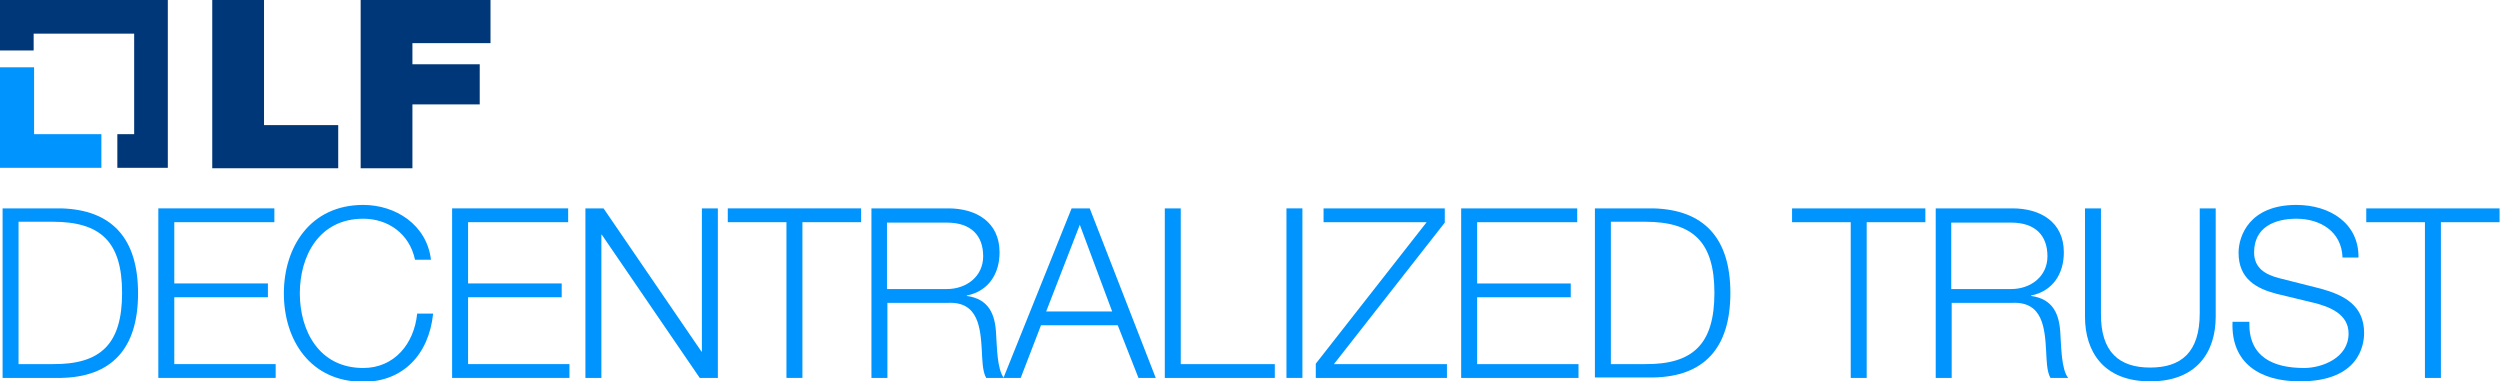 <?xml version="1.0" encoding="utf-8"?>
<!-- Generator: Adobe Illustrator 28.4.1, SVG Export Plug-In . SVG Version: 6.00 Build 0)  -->
<svg version="1.1" id="Layer_1" xmlns="http://www.w3.org/2000/svg" xmlns:xlink="http://www.w3.org/1999/xlink" x="0px" y="0px"
	 width="579.5px" height="88.4px" viewBox="0 0 579.5 88.4" style="enable-background:new 0 0 579.5 88.4;" xml:space="preserve">
<style type="text/css">
	.Drop_x0020_Shadow{fill:none;}
	.Round_x0020_Corners_x0020_2_x0020_pt{fill:#FFFFFF;stroke:#231F20;stroke-miterlimit:10;}
	.Live_x0020_Reflect_x0020_X{fill:none;}
	.Bevel_x0020_Soft{fill:url(#SVGID_1_);}
	.Dusk{fill:#FFFFFF;}
	.Foliage_GS{fill:#FFDD00;}
	.Pompadour_GS{fill-rule:evenodd;clip-rule:evenodd;fill:#44ADE2;}
	.st0{fill:#0094FF;}
	.st1{fill:#003778;}
	.st2{opacity:0.75;fill:#FFFFFF;}
	.st3{fill:#FFFFFF;}
	.st4{opacity:0.75;}
</style>
<linearGradient id="SVGID_1_" gradientUnits="userSpaceOnUse" x1="-51.548" y1="-236.42" x2="-50.841" y2="-235.713">
	<stop  offset="0" style="stop-color:#DEDFE3"/>
	<stop  offset="0.178" style="stop-color:#DADBDF"/>
	<stop  offset="0.361" style="stop-color:#CECFD3"/>
	<stop  offset="0.546" style="stop-color:#B9BCBF"/>
	<stop  offset="0.732" style="stop-color:#9CA0A2"/>
	<stop  offset="0.918" style="stop-color:#787D7E"/>
	<stop  offset="1" style="stop-color:#656B6C"/>
</linearGradient>
<g>
	<g>
		<polygon class="st0" points="7.9,31.1 7.9,15.6 0,15.6 0,38.9 23.5,38.9 23.5,31.1 		"/>
		<polygon class="st1" points="38.9,0 0,0 0,11.7 7.8,11.7 7.8,7.8 31.1,7.8 31.1,31.1 27.2,31.1 27.2,38.9 38.9,38.9 		"/>
	</g>
	<path class="st1" d="M49.2,0h12v29h17.2v10H49.2V0L49.2,0z"/>
	<path class="st1" d="M83.6,0h30.1v10H95.6v4.9h15.6v9.3H95.6V39h-12V0L83.6,0z"/>
	<g>
		<path class="st0" d="M0.6,48.3h13.5C25.8,48.6,32,55.1,32,68c0,12.9-6.2,19.4-17.9,19.6H0.6V48.3z M4.3,84.4h7.9
			c11.2,0.1,16.1-4.7,16.1-16.5s-4.9-16.5-16.1-16.5H4.3V84.4z"/>
		<path class="st0" d="M36.7,48.3h26.9v3.2H40.4v14.2h21.7v3.2H40.4v15.5h23.5v3.2H36.7V48.3z"/>
		<path class="st0" d="M96.2,60.2c-1.3-6.1-6.3-9.5-12-9.5c-10.3,0-14.7,8.7-14.7,17.3c0,8.6,4.4,17.3,14.7,17.3
			c7.2,0,11.8-5.6,12.5-12.6h3.7c-1,9.6-7.1,15.8-16.2,15.8c-12.3,0-18.4-9.7-18.4-20.5c0-10.7,6.1-20.5,18.4-20.5
			c7.4,0,14.7,4.5,15.7,12.7H96.2z"/>
		<path class="st0" d="M104.8,48.3h26.9v3.2h-23.2v14.2h21.7v3.2h-21.7v15.5H132v3.2h-27.2V48.3z"/>
		<path class="st0" d="M135.7,48.3h4.2l22.7,33.2h0.1V48.3h3.7v39.3h-4.2l-22.7-33.2h-0.1v33.2h-3.7V48.3z"/>
		<path class="st0" d="M168.7,48.3h30.9v3.2H186v36.1h-3.7V51.5h-13.6V48.3z"/>
		<path class="st0" d="M201.9,48.3h17.9c6.4,0,11.9,3.1,11.9,10.2c0,5-2.6,9-7.6,10v0.1c5.1,0.7,6.6,4.2,6.8,8.9
			c0.2,2.7,0.2,8.1,1.8,10.1h-4.1c-0.9-1.5-0.9-4.5-1-6.1c-0.3-5.5-0.8-11.6-7.8-11.3h-14.1v17.4h-3.7V48.3z M205.6,67h13.9
			c4.5,0,8.4-2.9,8.4-7.6c0-4.8-2.8-7.8-8.4-7.8h-13.9V67z"/>
		<path class="st0" d="M248.4,48.3h4.2l15.3,39.3h-4l-4.8-12.2h-17.8l-4.7,12.2h-4L248.4,48.3z M242.5,72.2h15.3l-7.5-20.1
			L242.5,72.2z"/>
		<path class="st0" d="M270,48.3h3.7v36.1h21.8v3.2H270V48.3z"/>
		<path class="st0" d="M298.2,48.3h3.7v39.3h-3.7V48.3z"/>
		<path class="st0" d="M306.8,48.3h28.1v3.3l-25.7,32.8h26.2v3.2h-30.4v-3.3l25.7-32.8h-23.9V48.3z"/>
		<path class="st0" d="M338.7,48.3h26.9v3.2h-23.2v14.2h21.7v3.2h-21.7v15.5h23.5v3.2h-27.2V48.3z"/>
		<path class="st0" d="M369.7,48.3h13.5c11.7,0.3,17.9,6.8,17.9,19.6c0,12.9-6.2,19.4-17.9,19.6h-13.5V48.3z M373.4,84.4h7.9
			c11.2,0.1,16.1-4.7,16.1-16.5s-4.9-16.5-16.1-16.5h-7.9V84.4z"/>
		<path class="st0" d="M415.4,48.3h30.9v3.2h-13.6v36.1H429V51.5h-13.6V48.3z"/>
		<path class="st0" d="M448.6,48.3h17.9c6.4,0,11.9,3.1,11.9,10.2c0,5-2.6,9-7.6,10v0.1c5.1,0.7,6.6,4.2,6.8,8.9
			c0.2,2.7,0.2,8.1,1.8,10.1h-4.1c-0.9-1.5-0.9-4.5-1-6.1c-0.3-5.5-0.8-11.6-7.8-11.3h-14.1v17.4h-3.7V48.3z M452.3,67h13.9
			c4.5,0,8.4-2.9,8.4-7.6c0-4.8-2.8-7.8-8.4-7.8h-13.9V67z"/>
		<path class="st0" d="M483.3,48.3h3.7v24.3c-0.1,9.1,4.3,12.6,11.4,12.6c7.2,0,11.5-3.5,11.5-12.6V48.3h3.7v25.1
			c0,8.1-4.3,15-15.2,15c-10.8,0-15.1-6.9-15.1-15V48.3z"/>
		<path class="st0" d="M521.4,74.7c-0.2,8.1,5.6,10.6,12.7,10.6c4.1,0,10.3-2.3,10.3-8c0-4.5-4.4-6.2-8-7.1l-8.7-2.1
			c-4.6-1.2-8.8-3.4-8.8-9.5c0-3.9,2.5-11.1,13.4-11.1c7.7,0,14.5,4.2,14.4,12.2h-3.7c-0.2-6-5.1-9-10.7-9c-5.1,0-9.8,2-9.8,7.8
			c0,3.7,2.7,5.2,5.9,6l9.5,2.4c5.5,1.5,10.1,3.9,10.1,10.3c0,2.7-1.1,11.2-14.9,11.2c-9.2,0-16-4.2-15.6-13.8H521.4z"/>
		<path class="st0" d="M548.5,48.3h30.9v3.2h-13.6v36.1h-3.7V51.5h-13.6V48.3z"/>
	</g>
</g>
</svg>
